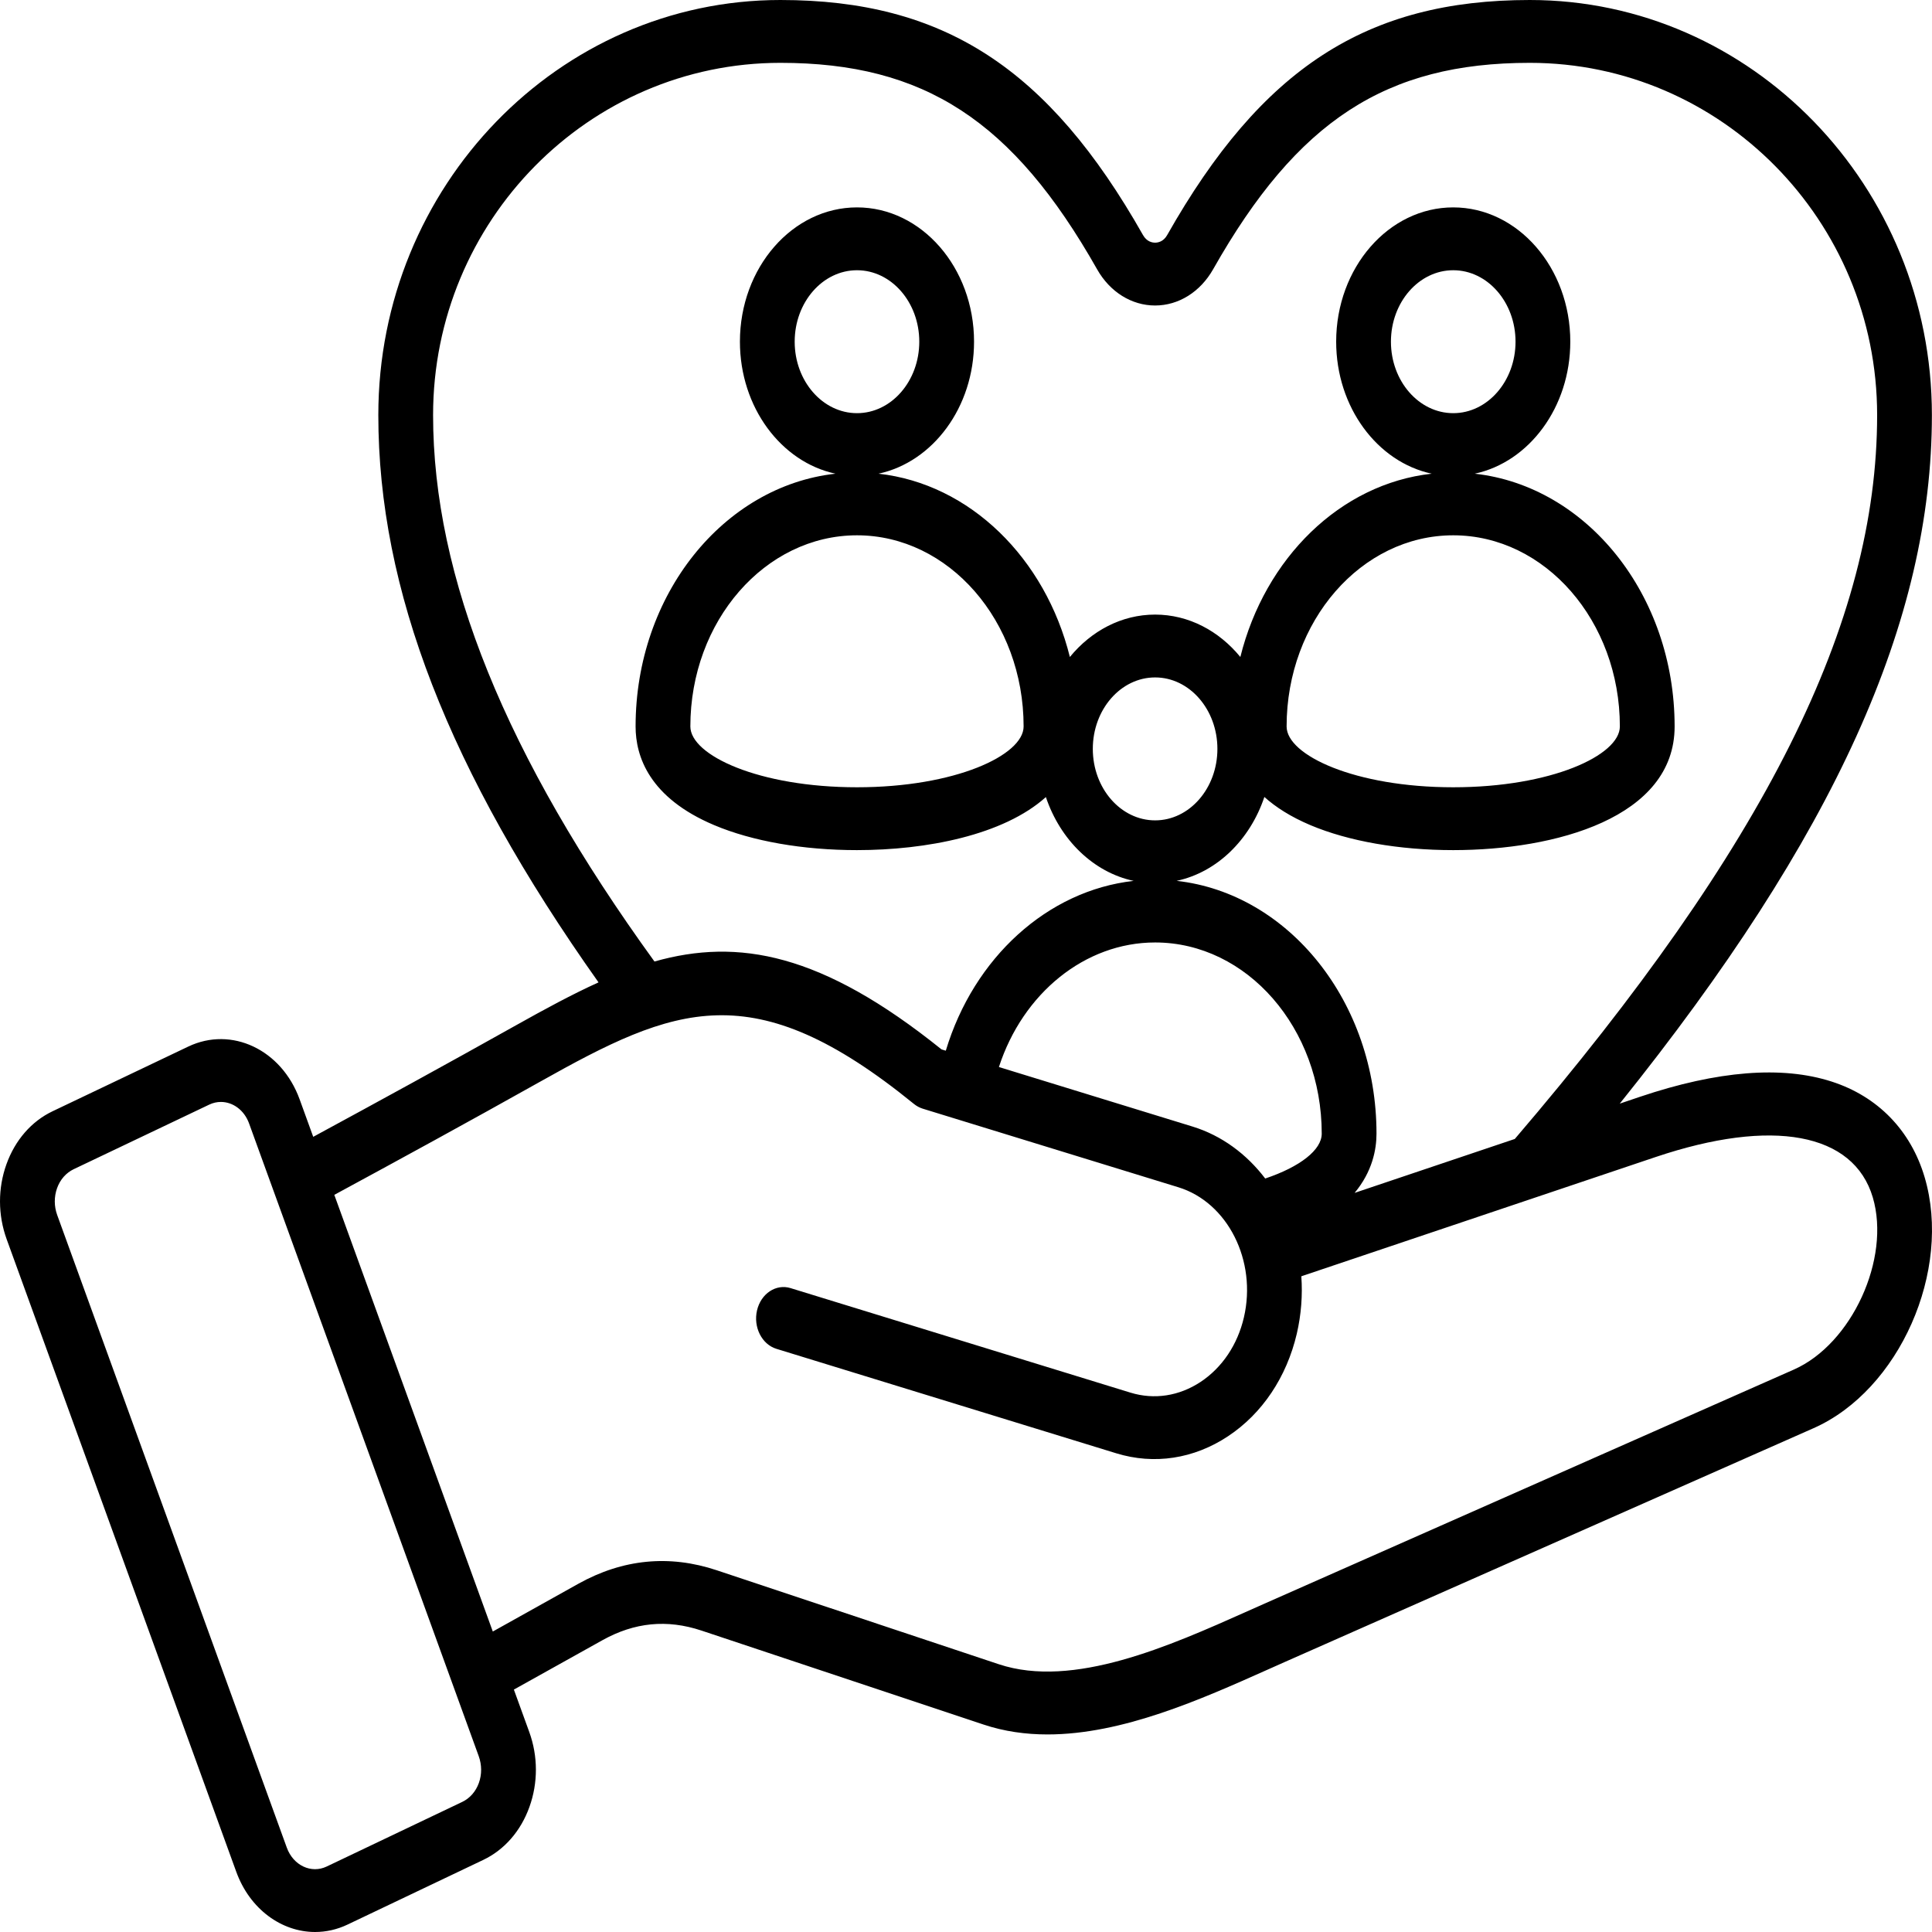 <svg width="55" height="55" viewBox="0 0 55 55" fill="none" xmlns="http://www.w3.org/2000/svg">
<path d="M54.791 33.515C54.398 32.183 53.459 31.215 52.146 30.791C50.734 30.334 48.898 30.479 46.688 31.223L46.111 31.418C52.237 23.791 54.997 17.666 54.997 11.816C54.997 5.301 49.862 0 43.55 0C38.909 0 35.918 1.939 33.227 6.692C33.121 6.88 32.966 6.908 32.883 6.908C32.8 6.908 32.646 6.88 32.539 6.692C29.848 1.939 26.857 0 22.216 0C15.905 0 10.77 5.301 10.77 11.816C10.77 16.782 12.768 21.939 17.039 27.966C16.287 28.307 15.512 28.727 14.684 29.191C12.715 30.295 10.763 31.362 8.917 32.363L8.53 31.296C8.016 29.88 6.593 29.206 5.359 29.794L1.499 31.634C0.897 31.92 0.43 32.456 0.184 33.142C-0.063 33.828 -0.061 34.586 0.189 35.276L6.726 53.286C7.114 54.354 8.019 55 8.97 55C9.279 55 9.594 54.932 9.897 54.787L13.757 52.948C14.359 52.661 14.826 52.126 15.072 51.439C15.319 50.753 15.317 49.995 15.067 49.306L14.629 48.099L17.145 46.696C18.064 46.183 18.988 46.093 19.969 46.419L27.998 49.094C28.589 49.291 29.2 49.376 29.82 49.376C31.954 49.376 34.192 48.377 36.073 47.537C36.239 47.462 36.401 47.39 36.56 47.32L51.629 40.657C54.069 39.578 55.576 36.174 54.791 33.515ZM12.329 11.816C12.329 6.287 16.764 1.789 22.216 1.789C26.31 1.789 28.837 3.436 31.232 7.666C31.597 8.312 32.215 8.697 32.883 8.697C33.552 8.697 34.169 8.311 34.535 7.666C36.929 3.436 39.457 1.789 43.55 1.789C49.003 1.789 53.438 6.287 53.438 11.816C53.438 17.727 50.254 24.089 43.123 32.424L38.563 33.959C39.07 33.35 39.186 32.719 39.186 32.273C39.186 28.523 36.685 25.431 33.496 25.076C34.643 24.831 35.584 23.91 35.994 22.688C36.316 22.978 36.742 23.252 37.304 23.49C38.39 23.948 39.834 24.201 41.37 24.201C44.278 24.201 47.673 23.279 47.673 20.682C47.673 16.931 45.172 13.839 41.983 13.485C43.529 13.154 44.703 11.595 44.703 9.727C44.703 7.619 43.208 5.904 41.37 5.904C39.533 5.904 38.038 7.619 38.038 9.727C38.038 11.595 39.212 13.154 40.758 13.485C38.153 13.774 36.008 15.892 35.31 18.703C34.702 17.961 33.839 17.496 32.883 17.496C31.928 17.496 31.065 17.961 30.457 18.703C29.759 15.892 27.614 13.774 25.009 13.485C26.555 13.154 27.729 11.595 27.729 9.727C27.729 7.619 26.234 5.904 24.397 5.904C22.559 5.904 21.064 7.619 21.064 9.727C21.064 11.595 22.238 13.154 23.784 13.485C20.595 13.839 18.094 16.931 18.094 20.681C18.094 21.532 18.482 22.709 20.33 23.489C21.416 23.948 22.86 24.201 24.396 24.201C26.369 24.201 28.565 23.776 29.774 22.691C30.185 23.912 31.127 24.832 32.273 25.077C29.824 25.351 27.724 27.259 26.925 29.911L26.803 29.874C23.392 27.131 21.016 26.698 18.631 27.372C14.392 21.52 12.329 16.427 12.329 11.816ZM31.11 21.319C31.11 20.197 31.906 19.285 32.884 19.285C33.861 19.285 34.657 20.197 34.657 21.319C34.657 22.441 33.861 23.354 32.884 23.354C31.906 23.354 31.11 22.441 31.11 21.319ZM37.627 32.273C37.627 32.736 37.01 33.217 36.018 33.55C35.49 32.856 34.782 32.327 33.95 32.071L28.437 30.376C29.117 28.28 30.884 26.83 32.884 26.83C35.499 26.83 37.627 29.272 37.627 32.273ZM39.597 9.727C39.597 8.605 40.393 7.693 41.371 7.693C42.348 7.693 43.144 8.605 43.144 9.727C43.144 10.849 42.348 11.762 41.371 11.762C40.393 11.762 39.597 10.849 39.597 9.727ZM46.114 20.681C46.114 21.5 44.166 22.412 41.37 22.412C38.575 22.412 36.627 21.5 36.627 20.681C36.627 17.68 38.755 15.239 41.371 15.239C43.986 15.239 46.114 17.68 46.114 20.681ZM22.623 9.727C22.623 8.605 23.419 7.693 24.397 7.693C25.375 7.693 26.17 8.605 26.17 9.727C26.17 10.849 25.375 11.762 24.397 11.762C23.419 11.762 22.623 10.849 22.623 9.727ZM29.14 20.681C29.14 21.5 27.192 22.412 24.396 22.412C21.601 22.412 19.653 21.5 19.653 20.681C19.653 17.68 21.781 15.239 24.397 15.239C27.012 15.239 29.14 17.68 29.14 20.681ZM13.632 50.758C13.544 51.002 13.376 51.193 13.16 51.296L9.3 53.136C8.858 53.346 8.349 53.105 8.165 52.599L1.628 34.588C1.538 34.34 1.537 34.069 1.625 33.824C1.712 33.58 1.88 33.389 2.097 33.285L5.957 31.446C6.066 31.394 6.178 31.37 6.289 31.37C6.629 31.37 6.953 31.601 7.091 31.983L13.628 49.993C13.718 50.242 13.72 50.513 13.632 50.758ZM51.069 38.988L36 45.651C35.839 45.722 35.675 45.795 35.508 45.87C33.3 46.856 30.552 48.083 28.433 47.377L20.404 44.702C19.053 44.252 17.728 44.382 16.463 45.087L14.029 46.446L9.517 34.015C11.387 33.002 13.368 31.92 15.368 30.798C19.209 28.643 21.428 27.692 26.017 31.426C26.092 31.487 26.177 31.533 26.266 31.561L33.546 33.799C34.951 34.231 35.787 35.893 35.411 37.505C35.23 38.282 34.792 38.933 34.18 39.339C33.568 39.744 32.858 39.853 32.181 39.645L22.506 36.67C22.09 36.542 21.663 36.826 21.551 37.303C21.44 37.78 21.687 38.27 22.102 38.398L31.777 41.372C32.856 41.704 33.986 41.532 34.959 40.887C35.932 40.243 36.627 39.206 36.917 37.968C37.044 37.42 37.084 36.868 37.046 36.333L47.127 32.94C50.458 31.818 52.771 32.248 53.315 34.089C53.829 35.832 52.717 38.259 51.069 38.988Z" fill="black"/>
</svg>
